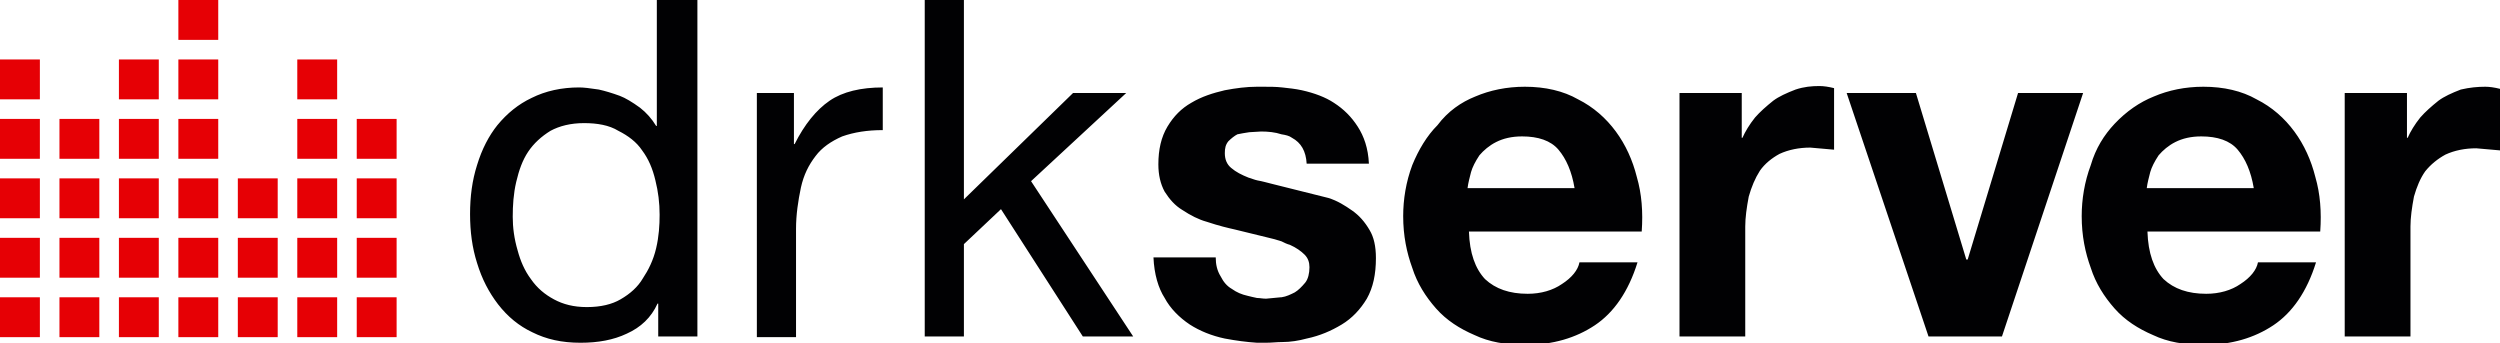 <?xml version="1.0" encoding="utf-8"?>
<!-- Generator: Adobe Illustrator 21.0.0, SVG Export Plug-In . SVG Version: 6.00 Build 0)  -->
<svg version="1.1" id="Ebene_1" xmlns="http://www.w3.org/2000/svg" xmlns:xlink="http://www.w3.org/1999/xlink" x="0px" y="0px"
	 viewBox="0 0 357.4 49.1" style="enable-background:new 0 0 357.4 49.1;" xml:space="preserve">
<style type="text/css">
	.st0{fill-rule:evenodd;clip-rule:evenodd;fill:#010103;}
	.st1{fill:#E60005;}
</style>
<g>
	<path class="st0" d="M99.7,0v48.1h-5.6v-4.7H94c-0.9,2-2.4,3.4-4.4,4.3c-1.9,0.9-4.1,1.3-6.6,1.3c-2.7,0-4.9-0.5-6.9-1.5
		c-1.9-0.9-3.5-2.2-4.9-4c-1.3-1.7-2.3-3.6-3-5.9c-0.7-2.2-1-4.5-1-7c0-2.5,0.3-4.8,1-7c0.7-2.3,1.7-4.2,2.9-5.7
		c1.4-1.7,3-3,4.9-3.9c2-1,4.3-1.5,6.8-1.5c0.6,0,1.5,0.1,2.8,0.3c0.9,0.2,1.9,0.5,3,0.9c0.8,0.3,1.8,0.9,2.9,1.7
		c0.9,0.7,1.7,1.6,2.3,2.6h0.1V0H99.7z M83.5,17.6c-1.9,0-3.5,0.4-4.8,1.1c-1.3,0.8-2.4,1.8-3.2,3c-0.8,1.2-1.3,2.6-1.7,4.3
		c-0.4,1.7-0.5,3.4-0.5,5c0,1.5,0.2,3.1,0.7,4.8c0.4,1.5,1,2.9,1.9,4.1c0.9,1.3,2,2.2,3.3,2.9c1.3,0.7,2.8,1.1,4.7,1.1
		c2,0,3.6-0.4,4.8-1.1c1.4-0.8,2.5-1.8,3.2-3c0.8-1.2,1.5-2.6,1.9-4.3c0.4-1.7,0.5-3.3,0.5-4.8c0-1.7-0.2-3.3-0.6-4.9
		c-0.4-1.7-1-3.1-1.9-4.3c-0.8-1.2-2-2.1-3.4-2.8C87.1,17.9,85.4,17.6,83.5,17.6z M137.8,0v28.5l15.6-15.2h7.6l-13.6,12.6L162,48.1
		h-7.2l-11.7-18.2l-5.3,5v13.2h-5.6V0H137.8z M113.6,20.6c1.4-2.8,3.1-4.9,5-6.2c1.9-1.3,4.5-1.9,7.6-1.9v6.1
		c-2.2,0-4.1,0.3-5.8,0.9c-1.6,0.7-2.9,1.6-3.8,2.8c-1,1.3-1.7,2.7-2.1,4.5c-0.4,1.9-0.7,3.9-0.7,5.9v15.5h-5.6V13.3h5.3v7.3H113.6z
		 M302.3,17.7c1.7-1.8,3.6-3.1,5.6-3.9c2.1-0.9,4.5-1.4,7.1-1.4c2.9,0,5.5,0.6,7.6,1.8c2.2,1.1,4,2.7,5.4,4.6c1.4,1.9,2.4,4.1,3,6.5
		c0.7,2.4,0.9,5,0.7,7.8h-24.7c0.1,3.1,0.9,5.3,2.3,6.8c1.5,1.4,3.5,2.1,6.1,2.1c1.9,0,3.6-0.5,4.9-1.4c1.4-0.9,2.3-2,2.5-3.1h8.3
		c-1.3,4.2-3.4,7.2-6.1,9c-2.7,1.8-6,2.8-9.9,2.8c-2.8,0-5.2-0.4-7.3-1.4c-2.1-0.9-4-2.1-5.5-3.8c-1.5-1.7-2.7-3.6-3.4-5.8
		c-0.8-2.2-1.3-4.6-1.3-7.4c0-2.4,0.4-4.9,1.3-7.3C299.6,21.2,300.8,19.3,302.3,17.7z M307.4,24.6c-0.2,0.8-0.4,1.5-0.5,2.3h15.3
		c-0.4-2.4-1.2-4.2-2.3-5.5c-1.1-1.3-2.9-1.9-5.2-1.9c-1.5,0-2.7,0.3-3.7,0.8c-1,0.5-1.8,1.2-2.4,1.9
		C308,23.1,307.6,23.9,307.4,24.6z M281.3,37.1l7.2-23.8h9.3l-11.6,34.8h-10.5L264,13.3h9.9l7.2,23.8H281.3z M355.3,12.4
		c0.6,0,1.3,0.1,2.1,0.3v8.8l-3.4-0.3c-1.6,0-3.1,0.3-4.4,0.9c-1.1,0.6-2.1,1.4-2.9,2.4c-0.7,1-1.2,2.2-1.6,3.6
		c-0.3,1.6-0.5,3-0.5,4.3v15.7h-9.4V13.3h8.9v6.4h0.1c0.4-0.9,1-1.9,1.8-2.9c0.7-0.8,1.6-1.6,2.6-2.4c0.8-0.6,1.9-1.1,3.2-1.6
		C353.1,12.5,354.2,12.4,355.3,12.4z M186.8,23.4c-0.1-1.8-0.8-3-2.1-3.7c-0.4-0.3-0.9-0.4-1.5-0.5c-0.9-0.3-1.9-0.4-2.9-0.4
		l-1.7,0.1c-0.7,0.1-1.2,0.2-1.7,0.3c-0.4,0.2-0.9,0.6-1.3,1c-0.4,0.5-0.5,1-0.5,1.7c0,0.9,0.3,1.6,0.9,2.1c0.7,0.6,1.5,1,2.5,1.4
		c0.4,0.1,0.8,0.3,1.3,0.4c0.6,0.1,1.3,0.3,2.1,0.5l8,2c1.3,0.4,2.4,1.1,3.4,1.8c1,0.7,1.8,1.6,2.5,2.8c0.6,1,0.9,2.3,0.9,4
		c0,2.3-0.4,4.2-1.3,5.8c-0.9,1.5-2.1,2.8-3.6,3.7c-1.5,0.9-3.1,1.6-5,2c-1.1,0.3-2.3,0.5-3.5,0.5c-0.8,0-1.5,0.1-2.3,0.1
		c-0.4,0-0.8,0-1.3,0c-1.5-0.1-3-0.3-4.6-0.6c-1.9-0.4-3.6-1.1-5-2c-1.5-1-2.8-2.3-3.6-3.8c-0.9-1.4-1.5-3.4-1.6-5.8h8.9
		c0,1,0.2,1.9,0.7,2.7c0.4,0.8,0.9,1.4,1.6,1.8c0.7,0.5,1.4,0.8,2.3,1c0.4,0.1,0.8,0.2,1.3,0.3c0.4,0,0.8,0.1,1.3,0.1l2.1-0.2h0.1
		c0.7-0.1,1.3-0.4,1.9-0.7c0.5-0.3,1-0.8,1.5-1.4c0.4-0.5,0.6-1.3,0.6-2.2c0-0.7-0.2-1.3-0.7-1.8c-0.5-0.5-1.2-1-2.1-1.4
		c-0.4-0.1-0.8-0.3-1.2-0.5c-0.6-0.2-1.3-0.4-2.2-0.6l-4.5-1.1c-0.9-0.2-2.2-0.5-4-1.1c-1.1-0.3-2.3-0.9-3.5-1.7
		c-1-0.6-1.8-1.5-2.5-2.6c-0.6-1.1-0.9-2.4-0.9-3.9c0-2.1,0.4-3.9,1.3-5.4c0.9-1.5,2-2.6,3.4-3.4c1.5-0.9,3.1-1.4,4.8-1.8
		c1.6-0.3,3.1-0.5,4.6-0.5c0.3,0,0.6,0,0.9,0c0.9,0,1.8,0,2.7,0.1c0.9,0.1,1.9,0.2,2.8,0.4c1.8,0.4,3.4,1,4.6,1.8
		c1.4,0.9,2.5,2,3.4,3.4c0.9,1.4,1.5,3.1,1.6,5.3H186.8z M210.3,24.6c-0.2,0.8-0.4,1.5-0.5,2.3h15.3c-0.4-2.4-1.2-4.2-2.3-5.5
		c-1.1-1.3-2.9-1.9-5.2-1.9c-1.5,0-2.7,0.3-3.7,0.8c-1,0.5-1.8,1.2-2.4,1.9C210.9,23.1,210.5,23.9,210.3,24.6z M210.9,13.8
		c2.1-0.9,4.5-1.4,7.1-1.4c2.9,0,5.5,0.6,7.6,1.8c2.2,1.1,4,2.7,5.4,4.6c1.4,1.9,2.4,4.1,3,6.5c0.7,2.4,0.9,5,0.7,7.8h-24.7
		c0.1,3.1,0.9,5.3,2.3,6.8c1.5,1.4,3.5,2.1,6.1,2.1c1.9,0,3.6-0.5,4.9-1.4c1.4-0.9,2.3-2,2.5-3.1h8.3c-1.3,4.2-3.4,7.2-6.1,9
		c-2.7,1.8-6,2.8-9.9,2.8c-2.8,0-5.2-0.4-7.3-1.4c-2.1-0.9-4-2.1-5.5-3.8c-1.5-1.7-2.7-3.6-3.4-5.8c-0.8-2.2-1.3-4.6-1.3-7.4
		c0-2.4,0.4-4.9,1.3-7.3c0.9-2.2,2.1-4.2,3.6-5.7C207,15.9,208.9,14.6,210.9,13.8z M250,28.1c-0.3,1.6-0.5,3-0.5,4.3v15.7h-9.4V13.3
		h8.9v6.4h0.1c0.4-0.9,1-1.9,1.8-2.9c0.7-0.8,1.6-1.6,2.6-2.4c0.8-0.6,1.9-1.1,3.2-1.6c1.2-0.4,2.3-0.5,3.4-0.5
		c0.6,0,1.3,0.1,2.1,0.3v8.8l-3.4-0.3c-1.6,0-3.1,0.3-4.4,0.9c-1.1,0.6-2.1,1.4-2.8,2.4C250.9,25.5,250.4,26.7,250,28.1z"/>
	<g>
		<rect x="51" y="25.5" class="st1" width="5.7" height="5.7"/>
		<rect x="51" y="34" class="st1" width="5.7" height="5.7"/>
		<rect x="51" y="42.5" class="st1" width="5.7" height="5.7"/>
		<rect x="51" y="17" class="st1" width="5.7" height="5.7"/>
		<rect x="42.5" y="8.5" class="st1" width="5.7" height="5.7"/>
		<rect x="42.5" y="25.5" class="st1" width="5.7" height="5.7"/>
		<rect x="42.5" y="34" class="st1" width="5.7" height="5.7"/>
		<rect x="42.5" y="42.5" class="st1" width="5.7" height="5.7"/>
		<rect x="42.5" y="17" class="st1" width="5.7" height="5.7"/>
		<rect x="34" y="25.5" class="st1" width="5.7" height="5.7"/>
		<rect x="34" y="34" class="st1" width="5.7" height="5.7"/>
		<rect x="34" y="42.5" class="st1" width="5.7" height="5.7"/>
		<rect x="25.5" class="st1" width="5.7" height="5.7"/>
		<rect x="25.5" y="8.5" class="st1" width="5.7" height="5.7"/>
		<rect x="25.5" y="25.5" class="st1" width="5.7" height="5.7"/>
		<rect x="25.5" y="34" class="st1" width="5.7" height="5.7"/>
		<rect x="25.5" y="42.5" class="st1" width="5.7" height="5.7"/>
		<rect x="25.5" y="17" class="st1" width="5.7" height="5.7"/>
		<rect x="17" y="8.5" class="st1" width="5.7" height="5.7"/>
		<rect x="17" y="25.5" class="st1" width="5.7" height="5.7"/>
		<rect x="17" y="34" class="st1" width="5.7" height="5.7"/>
		<rect x="17" y="42.5" class="st1" width="5.7" height="5.7"/>
		<rect x="17" y="17" class="st1" width="5.7" height="5.7"/>
		<rect x="8.5" y="25.5" class="st1" width="5.7" height="5.7"/>
		<rect x="8.5" y="34" class="st1" width="5.7" height="5.7"/>
		<rect x="8.5" y="42.5" class="st1" width="5.7" height="5.7"/>
		<rect x="8.5" y="17" class="st1" width="5.7" height="5.7"/>
		<rect y="42.5" class="st1" width="5.7" height="5.7"/>
		<rect y="34" class="st1" width="5.7" height="5.7"/>
		<rect y="17" class="st1" width="5.7" height="5.7"/>
		<rect y="8.5" class="st1" width="5.7" height="5.7"/>
		<rect y="25.5" class="st1" width="5.7" height="5.7"/>
	</g>
</g>
</svg>
